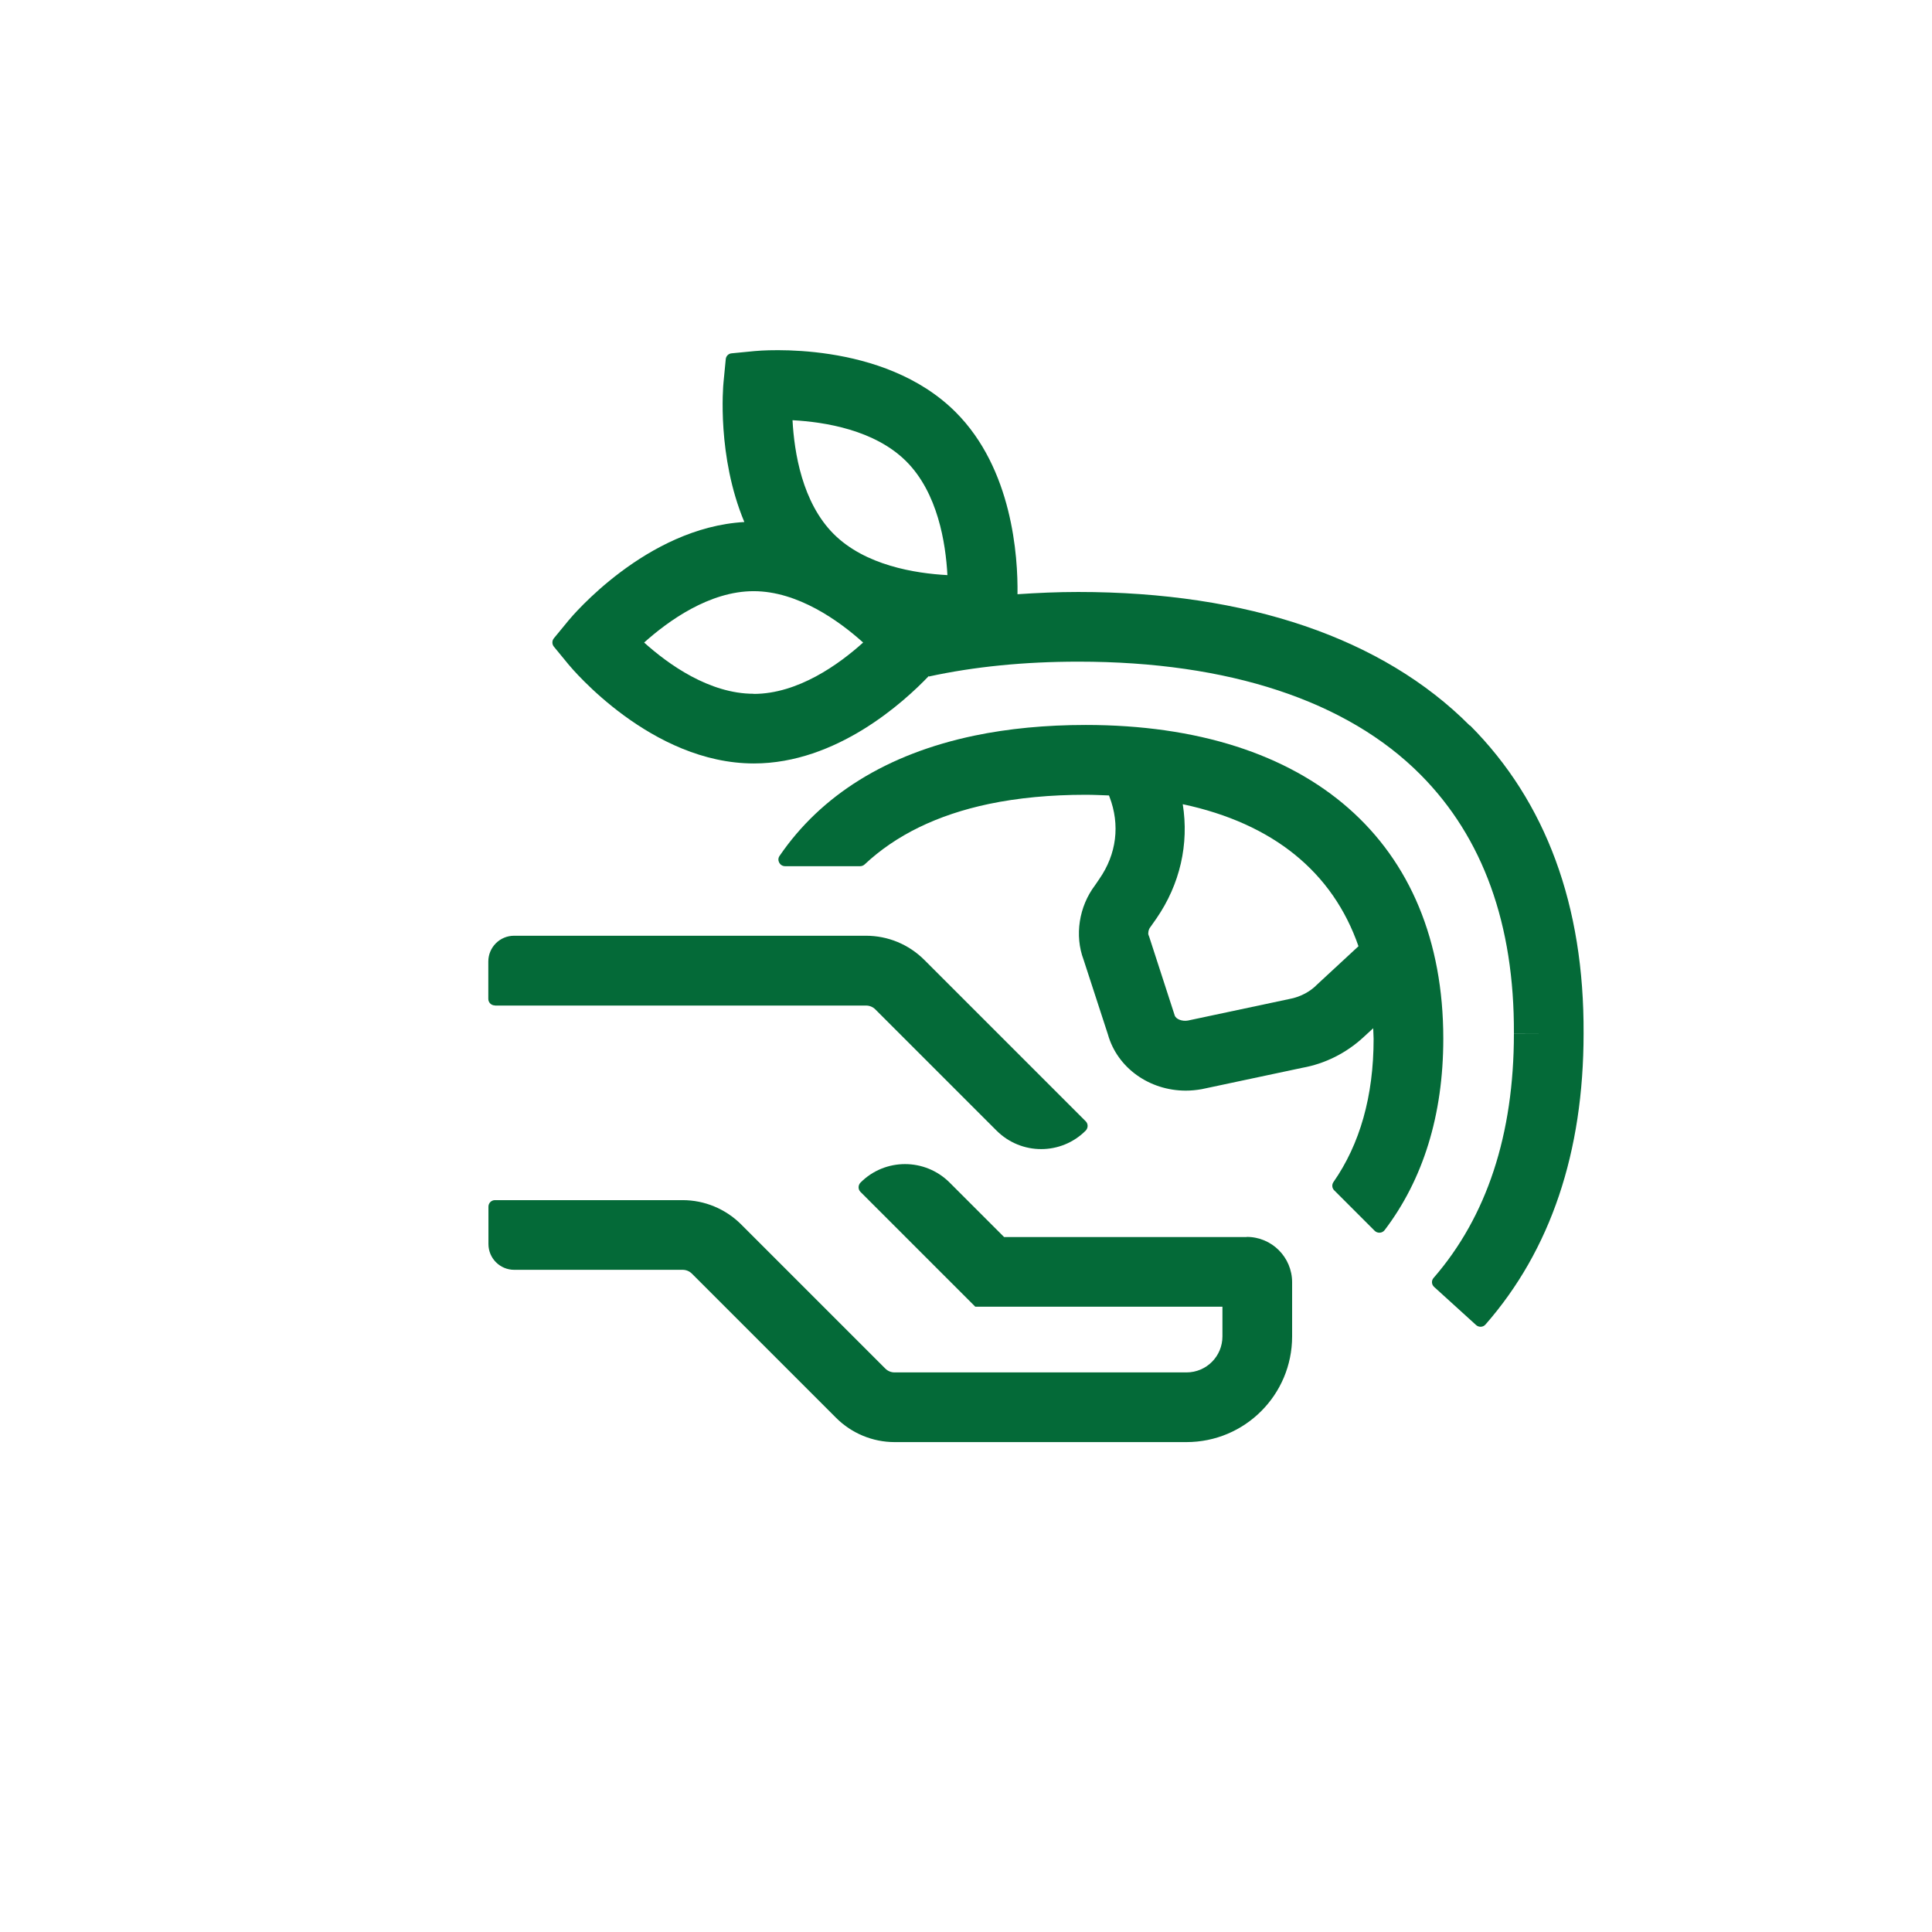<?xml version="1.0" encoding="UTF-8"?><svg id="Layer_1" xmlns="http://www.w3.org/2000/svg" viewBox="0 0 145.56 145.56"><defs><style>.cls-1{fill:#046a38;stroke-width:0px;}</style></defs><path class="cls-1" d="M81.78,54.62c-2.99,0-5.8.27-8.35.8-6.62,1.38-11.58,4.5-14.7,9.07-.22.32.02.77.42.77h5.66c.12,0,.24-.05.33-.13,2.34-2.2,5.47-3.74,9.37-4.56,2.2-.46,4.65-.69,7.28-.69.6,0,1.18.03,1.76.05l.04.1c.81,2.11.54,4.32-.77,6.2l-.32.47c-1.21,1.6-1.55,3.78-.86,5.61l1.83,5.62c.71,2.53,3.13,4.24,5.87,4.24.4,0,.8-.04,1.2-.11l7.58-1.61c1.72-.31,3.31-1.11,4.6-2.3l.74-.68c0,.27.03.52.03.8,0,4.33-1.04,7.94-3.02,10.78-.14.2-.12.46.05.63l3.05,3.05c.21.21.57.19.75-.05,2.88-3.79,4.42-8.64,4.42-14.42,0-14.8-10.07-23.64-26.95-23.64ZM99.13,74.28c-.39.36-1.04.82-2.05,1l-7.58,1.61c-.44.08-.92-.11-1-.4l-1.91-5.89-.06-.16c-.05-.12,0-.43.14-.59l.45-.64c1.79-2.59,2.47-5.63,1.99-8.62,6.8,1.45,11.3,5.11,13.24,10.7l-3.23,2.99Z"/><path class="cls-1" d="M93.93,93.2h-18.28l-4.1-4.1c-1.86-1.86-4.87-1.86-6.72,0h0c-.19.2-.19.51,0,.7l8.65,8.65h18.62v2.24c0,1.5-1.21,2.71-2.71,2.71h-21.99c-.26,0-.51-.1-.7-.29l-10.86-10.86c-1.17-1.17-2.76-1.83-4.41-1.83h-14.14c-.27,0-.49.22-.49.49v2.82c0,1.07.87,1.94,1.94,1.94h12.69c.26,0,.51.1.7.29l10.86,10.86c1.17,1.17,2.76,1.83,4.41,1.83h21.99c4.4,0,7.96-3.56,7.96-7.96v-4.08c0-1.89-1.53-3.42-3.42-3.42Z"/><path class="cls-1" d="M37.3,75.76h27.95c.26,0,.51.1.7.29l9.13,9.13c1.86,1.86,4.87,1.86,6.72,0h0c.19-.2.19-.51,0-.7l-12.15-12.15c-1.18-1.18-2.75-1.83-4.41-1.83h-26.51c-1.07,0-1.94.87-1.94,1.94v2.82c0,.27.22.49.49.49Z"/><path class="cls-1" d="M110.73,54.66c-6.55-6.58-16.75-10.06-29.5-10.06-1.57,0-3.08.07-4.57.17.04-2.87-.39-9.45-4.66-13.72-5.47-5.47-14.74-4.64-15.14-4.6l-1.74.17c-.24.02-.42.21-.44.44l-.17,1.75c-.03.29-.5,5.58,1.57,10.52-7.39.42-13,7.12-13.24,7.41l-1.11,1.35c-.15.18-.15.45,0,.63l1.11,1.35c.25.3,6.22,7.45,13.96,7.45,6.23,0,11.3-4.62,13.18-6.59v.04c3.4-.74,7.19-1.12,11.27-1.12,11.32,0,20.24,2.94,25.78,8.52,4.7,4.73,7.07,11.28,7.03,19.49h2.63s-2.63.01-2.63.01c0,7.6-2.04,13.79-6.05,18.41-.18.2-.16.5.04.68l3.16,2.87c.21.19.53.17.71-.04,4.91-5.61,7.39-12.98,7.39-21.92.05-9.65-2.83-17.46-8.55-23.21ZM68.28,34.76c2.37,2.37,2.97,6.14,3.1,8.57-2.43-.13-6.2-.73-8.57-3.1-2.37-2.37-2.97-6.14-3.1-8.57,2.43.13,6.2.73,8.57,3.1ZM56.78,52.27c-3.34,0-6.44-2.23-8.25-3.86,1.82-1.63,4.92-3.87,8.25-3.87s6.44,2.24,8.25,3.87c-1.81,1.63-4.9,3.87-8.25,3.87Z"/></svg>